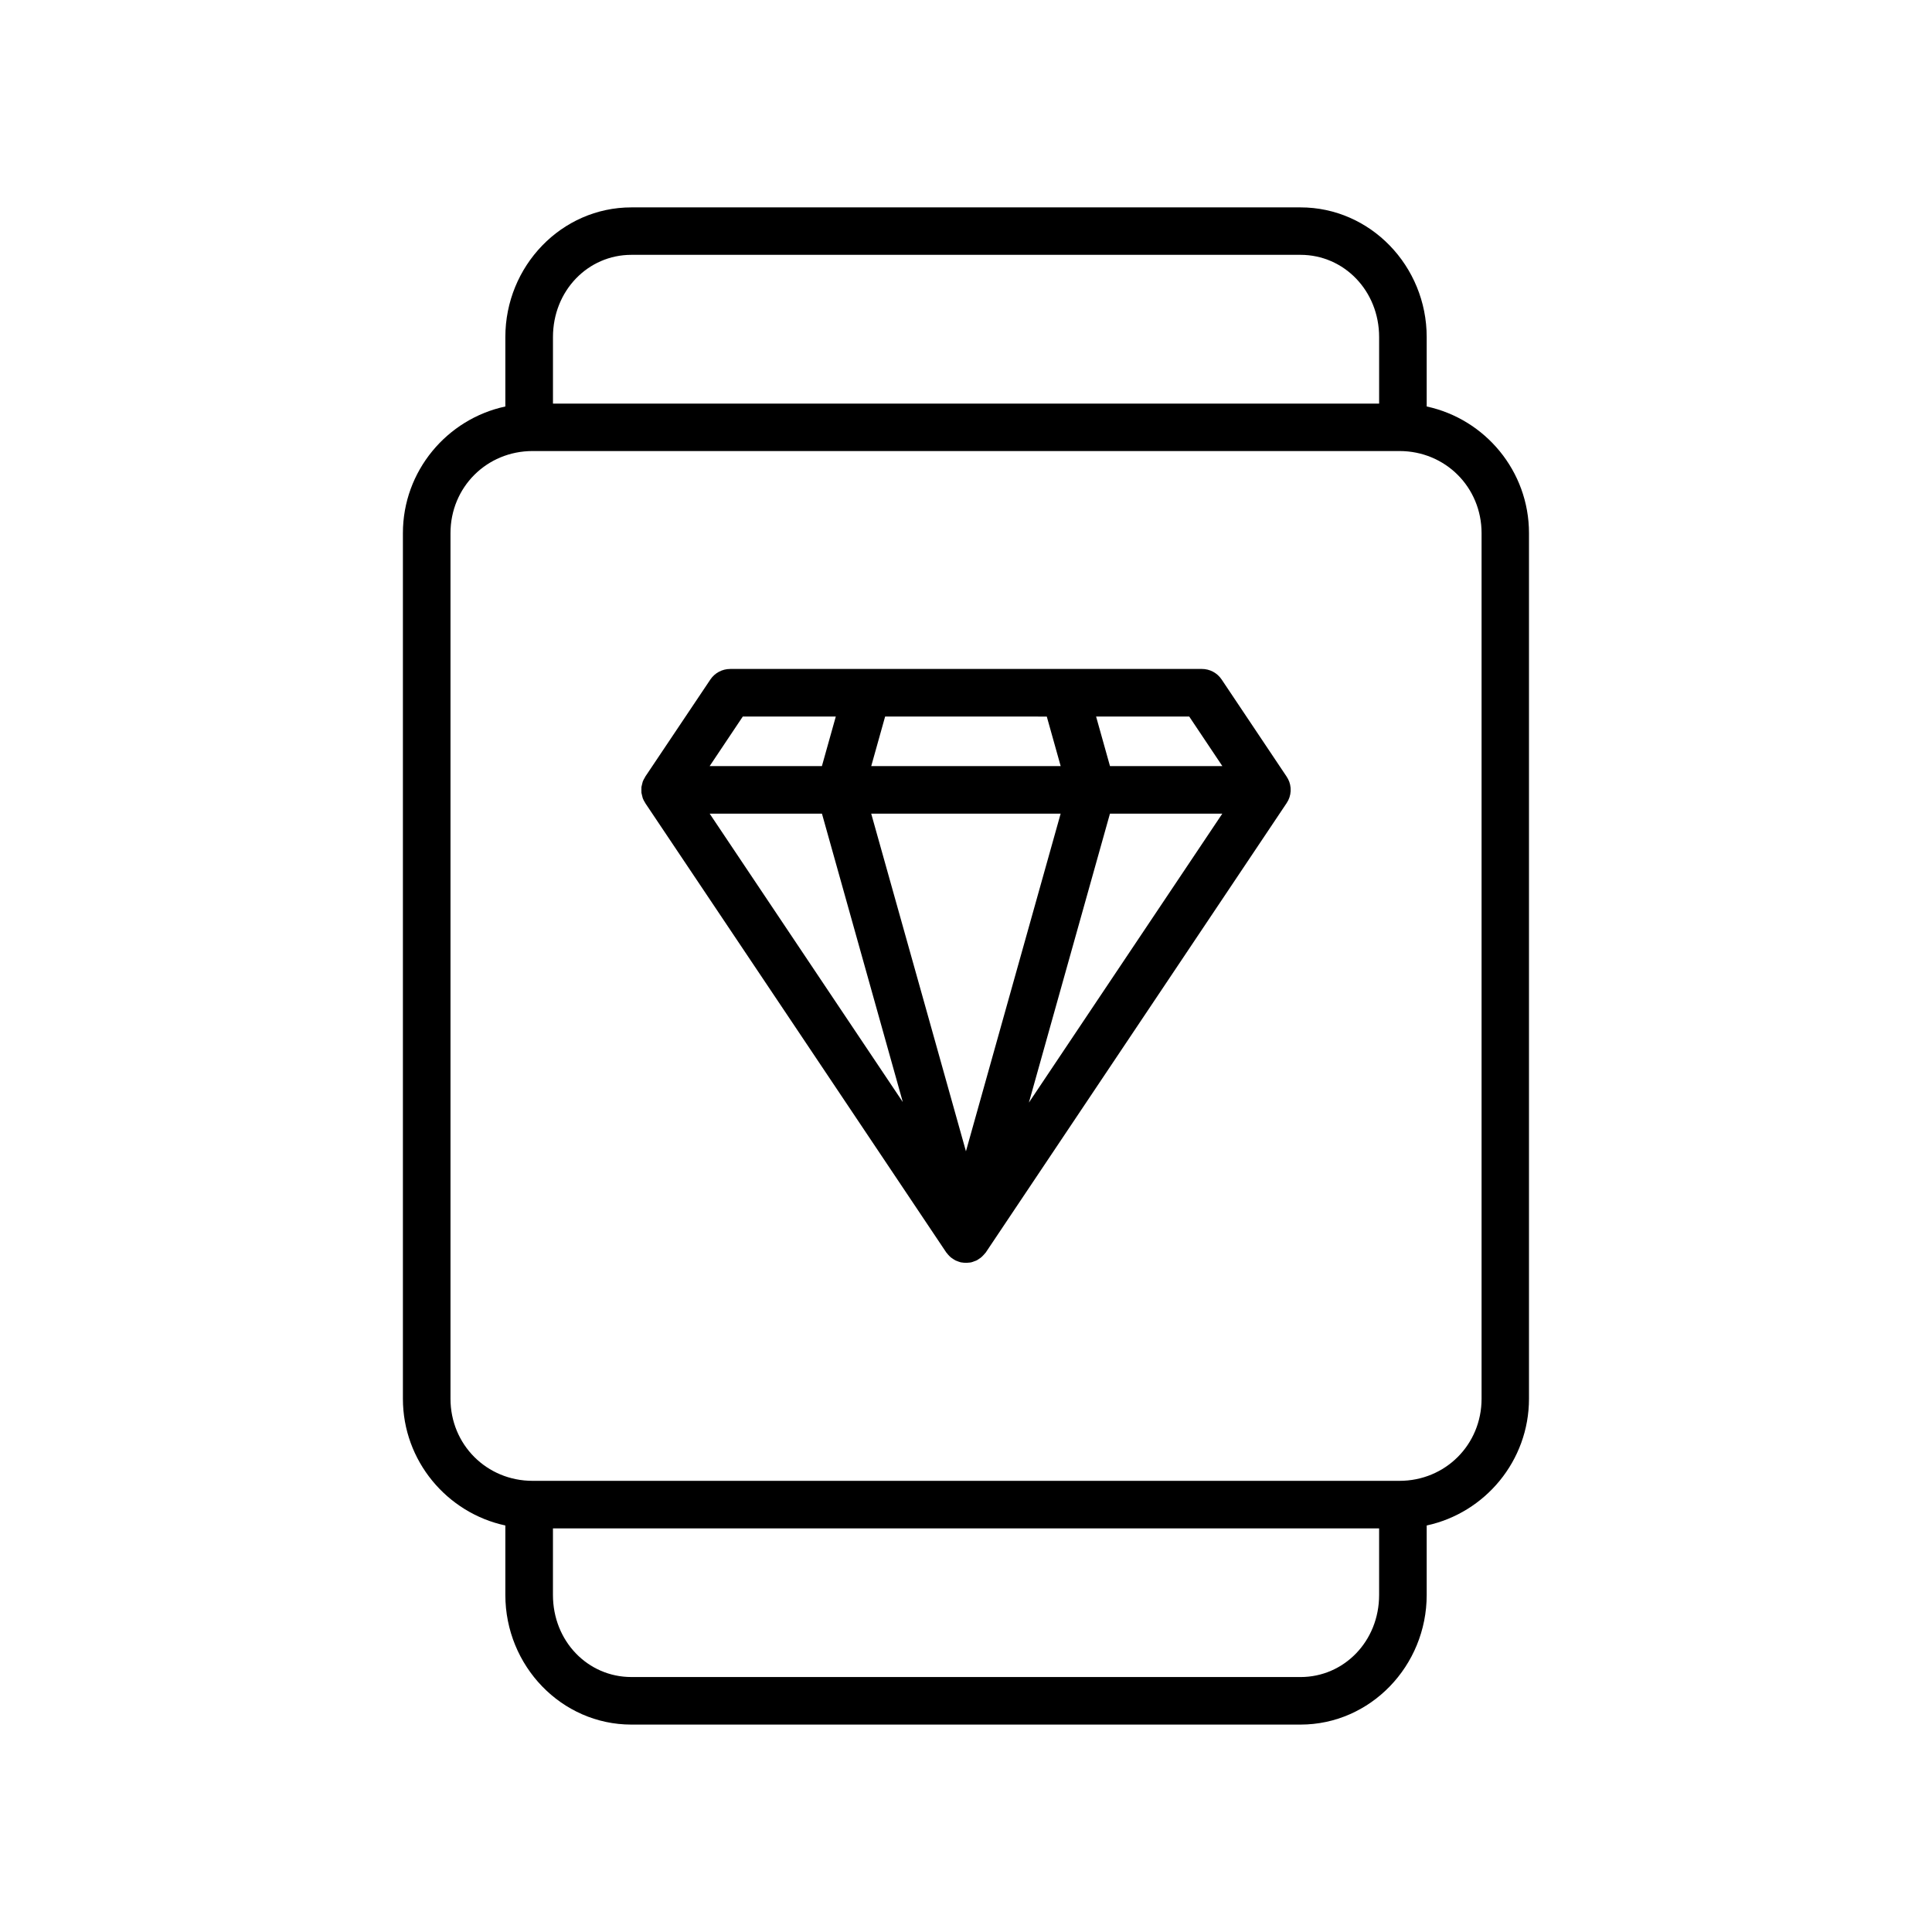 <?xml version="1.0" encoding="UTF-8"?>
<!-- Uploaded to: SVG Find, www.svgrepo.com, Generator: SVG Find Mixer Tools -->
<svg fill="#000000" width="800px" height="800px" version="1.1" viewBox="144 144 512 512" xmlns="http://www.w3.org/2000/svg">
 <path d="m311.32 198.96c-18.523 0-33.398 15.562-33.398 34.371v18.391c-15.48 3.324-27.148 17.117-27.148 33.562v229.39c0 16.449 11.668 30.262 27.148 33.594v18.402c0 18.809 14.879 34.363 33.398 34.363h177.33c18.52 0 33.438-15.551 33.438-34.363v-18.402c15.473-3.332 27.109-17.145 27.109-33.594v-229.39c0-16.449-11.637-30.238-27.109-33.562v-18.391c0-18.812-14.914-34.371-33.438-34.371zm0 12.574h177.33c11.523 0 20.832 9.523 20.832 21.797v17.625h-218.94v-17.625c0-12.277 9.258-21.797 20.781-21.797zm-26.176 51.996h229.73c12.164 0 21.758 9.594 21.758 21.758v229.39c0 12.164-9.594 21.758-21.758 21.758h-229.73c-12.164 0-21.758-9.594-21.758-21.758v-229.39c0-12.164 9.594-21.758 21.758-21.758zm52.359 57.75v0.004c-2.106-0.004-4.074 1.043-5.246 2.793l-17.16 25.605c-0.02 0.023-0.039 0.051-0.059 0.078l-0.031 0.051h0.004c-0.055 0.094-0.102 0.195-0.148 0.293-0.203 0.32-0.379 0.66-0.523 1.016-0.066 0.215-0.121 0.434-0.168 0.656-0.078 0.258-0.141 0.516-0.184 0.777-0.02 0.258-0.023 0.512-0.012 0.77-0.012 0.258-0.008 0.52 0.012 0.777 0.035 0.207 0.086 0.414 0.145 0.621 0.051 0.277 0.121 0.555 0.207 0.824 0.164 0.41 0.367 0.805 0.609 1.172 0.02 0.039 0.039 0.078 0.062 0.117l0.012 0.012h-0.004c0.031 0.051 0.066 0.105 0.098 0.156l39.793 59.383 39.871 59.543h0.004c0.055 0.066 0.113 0.133 0.176 0.195 0.18 0.246 0.375 0.477 0.59 0.691 0.137 0.145 0.281 0.281 0.434 0.414 0.227 0.18 0.469 0.344 0.719 0.492 0.16 0.109 0.328 0.211 0.5 0.305 0.258 0.117 0.52 0.219 0.789 0.305 0.195 0.074 0.395 0.141 0.598 0.195 0.273 0.055 0.551 0.09 0.828 0.109 0.5 0.047 1.008 0.035 1.504-0.039 0.141-0.012 0.277-0.027 0.414-0.051 0.012-0.004 0.02-0.008 0.031-0.008 0.305-0.082 0.605-0.184 0.895-0.309 0.152-0.047 0.305-0.105 0.453-0.164 0.285-0.148 0.559-0.316 0.816-0.504 0.117-0.074 0.23-0.152 0.344-0.234 0.285-0.227 0.547-0.477 0.789-0.75 0.059-0.062 0.117-0.129 0.176-0.195 0.137-0.145 0.27-0.297 0.395-0.453l39.863-59.543 39.871-59.551c0.004-0.012 0.012-0.027 0.02-0.039 0.133-0.199 0.254-0.406 0.363-0.621 0.012-0.023 0.027-0.043 0.039-0.066 0.004-0.008 0.008-0.016 0.012-0.02 0.098-0.215 0.188-0.43 0.266-0.652 0.016-0.039 0.031-0.078 0.047-0.117 0.004-0.016 0.008-0.031 0.012-0.051 0.062-0.191 0.113-0.391 0.156-0.59 0.02-0.062 0.035-0.125 0.051-0.188v-0.027c0.051-0.27 0.082-0.543 0.098-0.816 0.016-0.281 0.012-0.566-0.012-0.848-0.023-0.281-0.066-0.559-0.125-0.836-0.055-0.246-0.125-0.488-0.207-0.727-0.004-0.012-0.008-0.02-0.012-0.031-0.074-0.191-0.156-0.379-0.246-0.562-0.02-0.047-0.039-0.098-0.059-0.145-0.004-0.008-0.008-0.016-0.012-0.02-0.098-0.191-0.207-0.375-0.324-0.551-0.039-0.07-0.082-0.141-0.125-0.207l-0.051-0.078v-0.004c-0.008-0.004-0.012-0.012-0.02-0.02l-17.094-25.543c-1.172-1.75-3.137-2.797-5.242-2.793zm3.344 12.613h24.648l-3.68 13.125h-29.746zm37.719 0 42.844 0.004 3.68 13.125h-50.203zm55.91 0h24.68l8.777 13.125h-29.777zm-102.41 25.73h29.758l15.398 54.926 6.031 21.512-17.895-26.711zm42.812 0h50.203l-14.461 51.547-10.637 37.934-10.637-37.934zm63.27 0h29.777l-33.289 49.723-17.969 26.852 6.07-21.648zm-147.61 189.42h218.94v17.633c0 12.273-9.305 21.758-20.832 21.758l-177.33-0.004c-11.527 0-20.781-9.48-20.781-21.758z"/>
</svg>
